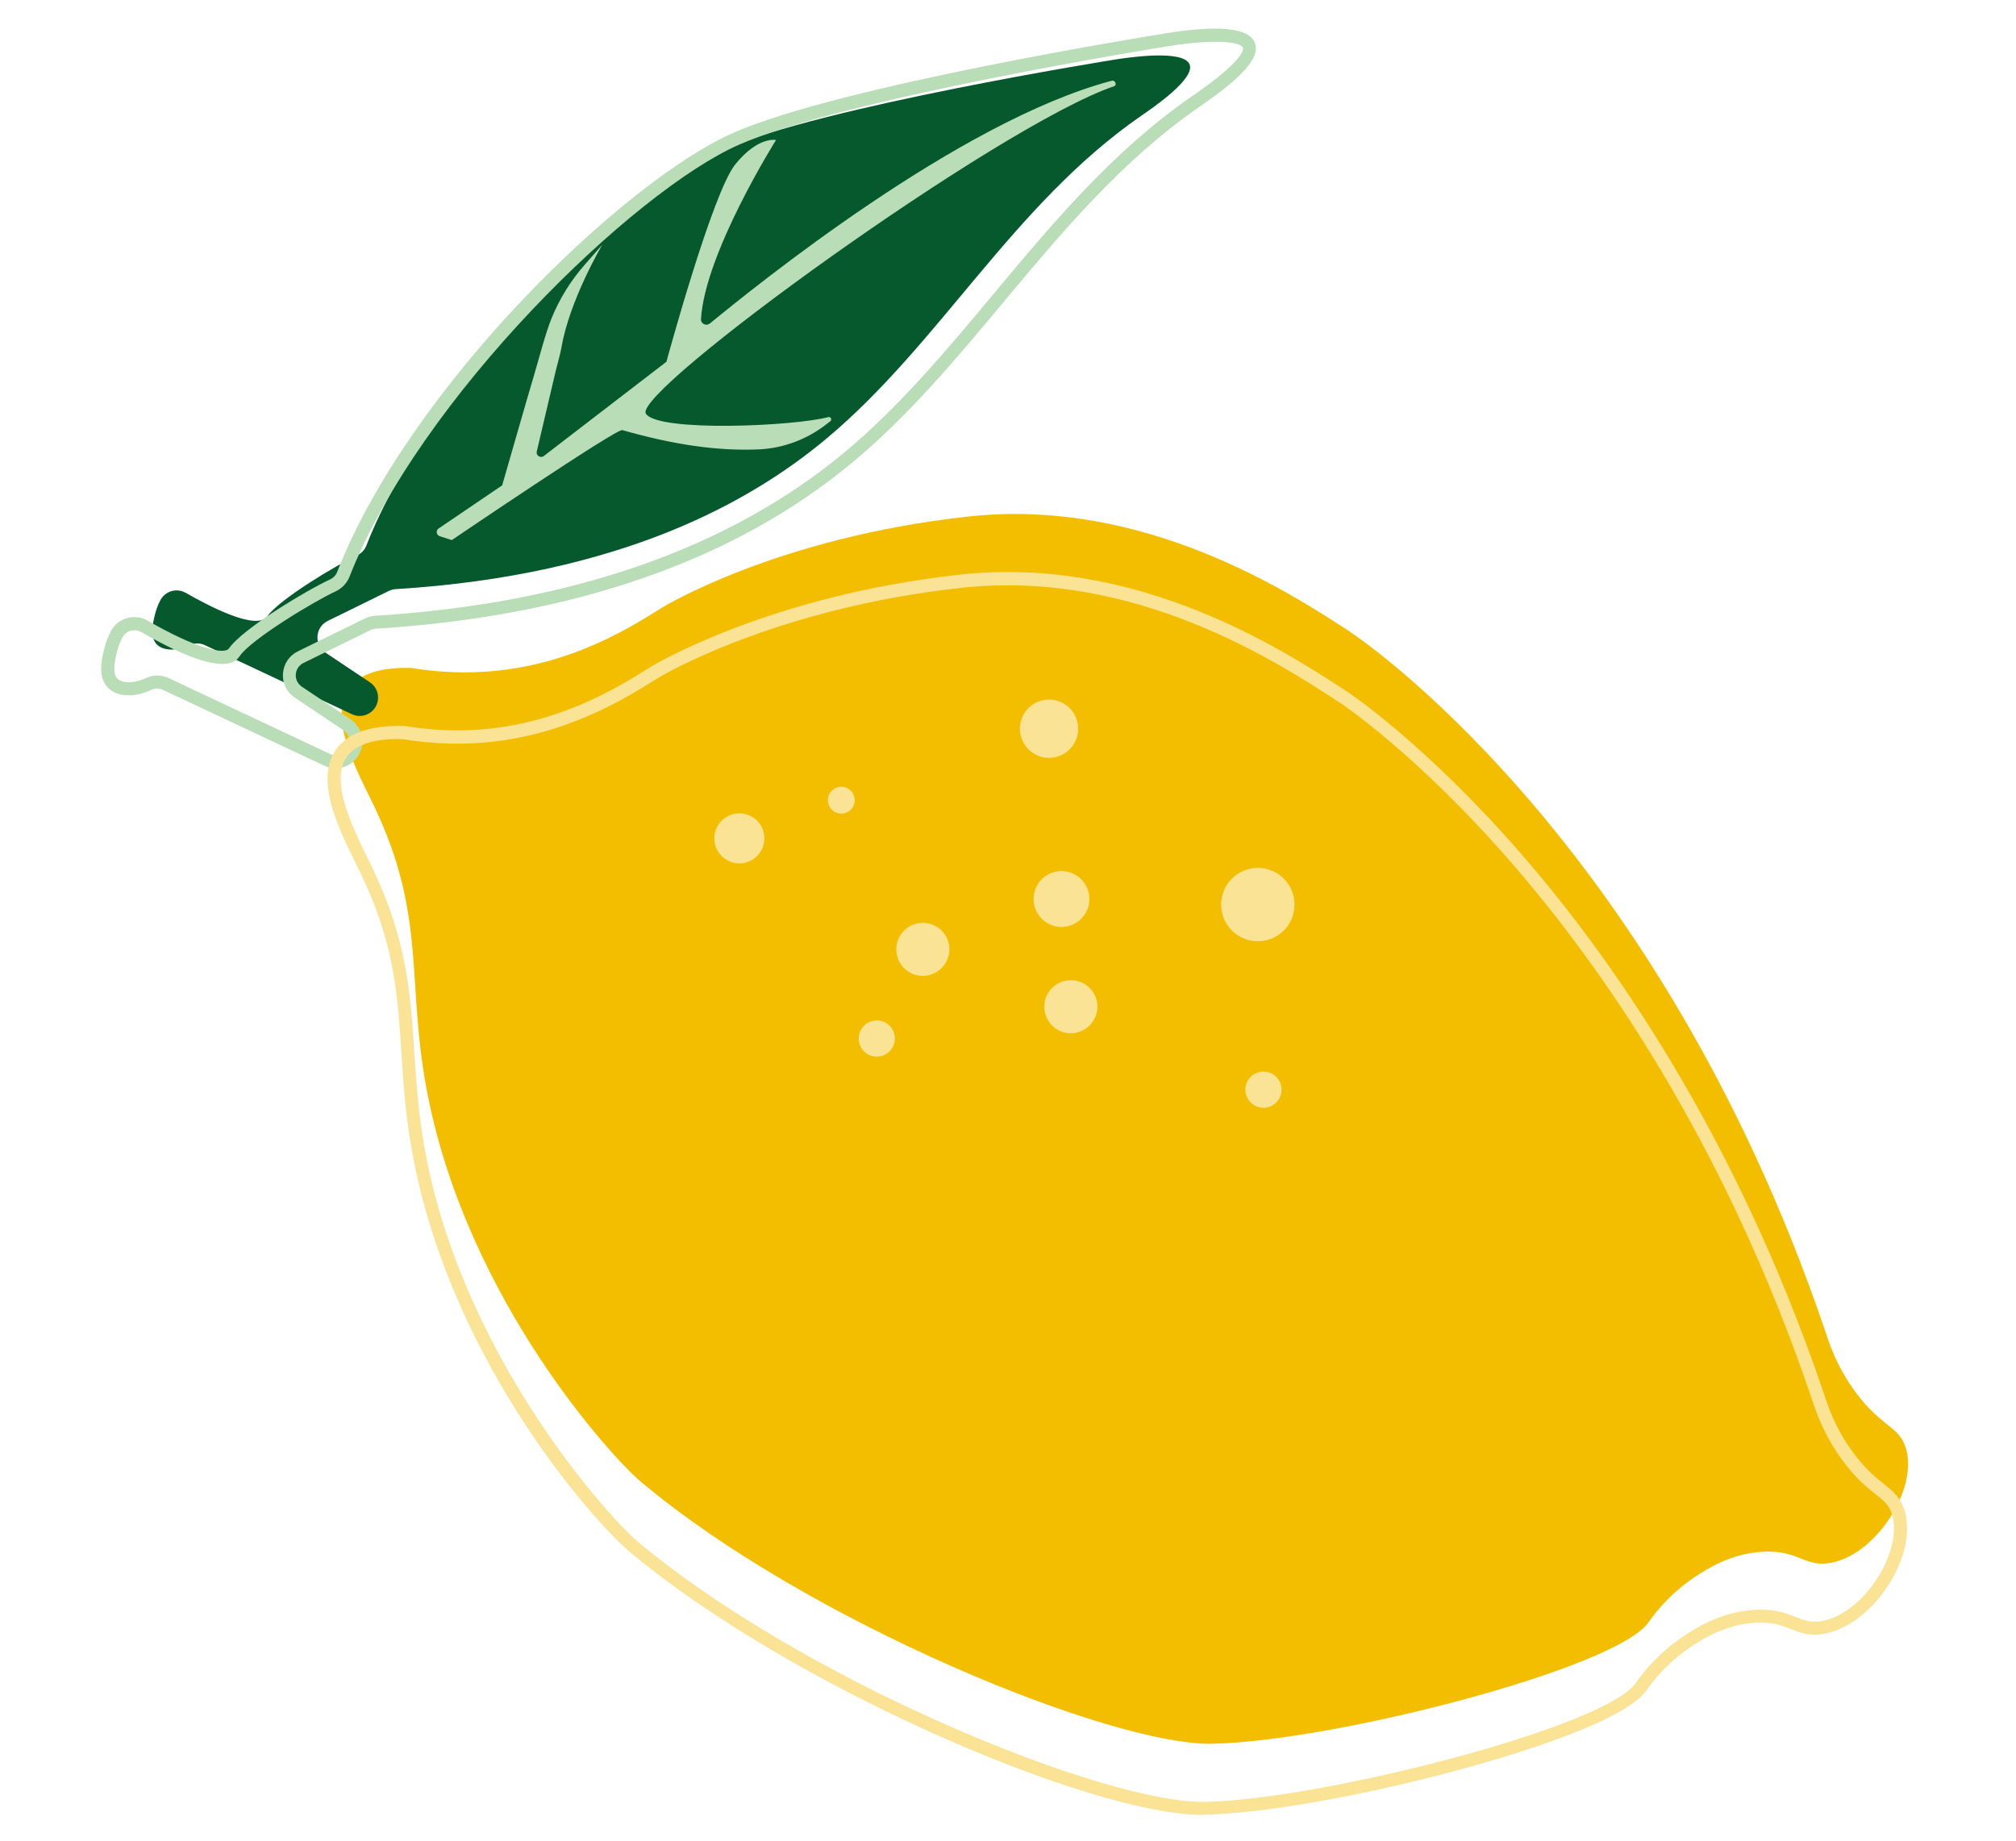 <?xml version="1.0" encoding="UTF-8"?> <svg xmlns="http://www.w3.org/2000/svg" id="Layer_1" data-name="Layer 1" viewBox="0 0 287.68 262.73"><defs><style> .cls-1 { fill: #f4be00; } .cls-1, .cls-2, .cls-3, .cls-4 { stroke-width: 0px; } .cls-2 { fill: #06592d; } .cls-3 { fill: #b9ddb6; } .cls-4 { fill: #fae395; } </style></defs><path class="cls-1" d="m192.75,90.24s43.41,28.34,67.62,99.45c.51,1.5,1.55,5.13,4.48,9.06,3.62,4.86,6.05,4.73,7.06,7.72,2.01,5.97-4.44,15.82-11.1,16.61-3.43.41-4.29-1.91-9.22-1.65-4.58.24-8.02,2.46-9.69,3.57-4.08,2.7-6.29,5.99-6.67,6.52-4.64,6.59-44.89,16.96-62.21,17.31-14.53.3-57.93-17.49-81.6-37.41-4.12-3.47-24.49-25.7-30.34-54.92-3.25-16.24-.03-25.51-7.74-41.55-2.23-4.63-6.61-12.43-3.53-16.72,1.84-2.57,5.73-3,8.87-2.92,2.5.42,6.26.84,10.76.53,12.43-.88,21.16-6.75,25.09-9.17,0,0,16.32-10,43.73-12.97,25.02-2.72,45.86,10.89,54.48,16.51"></path><path class="cls-2" d="m26.49,84.6c-1.29-.75-2.93-.25-3.61,1.06-.31.58-.57,1.25-.76,2-.3,1.22-.79,3.21.25,4.29.9.93,2.78,1,4.7.1.69-.32,1.49-.31,2.18.02l20.97,9.85c1.21.57,2.67.12,3.36-1.03.71-1.2.37-2.75-.79-3.52l-6.33-4.23c-1.68-1.13-1.5-3.64.3-4.53l8.72-4.28c.31-.15.64-.24.98-.26,32.32-2,50.74-12.54,61.39-21.41,16.26-13.55,26.66-33.42,44.92-46.08,1.7-1.18,7.78-5.29,6.99-7.37-.86-2.25-9.21-.94-10.72-.7,0,0-41.87,6.69-55.81,12.83-13.72,6.04-41.6,32.66-50.95,56.51-.25.64-.74,1.14-1.36,1.43-2.8,1.28-11.08,6.25-12.76,8.65-1.49,2.14-8.26-1.38-11.68-3.35"></path><path class="cls-3" d="m62.61,75.4l9.05-6.14s3.56-12.42,4.6-15.9c.67-2.24,1.56-5.75,2.45-7.95,1.14-2.8,2.75-5.38,4.75-7.66l2.48-2.82s-4.68,7.91-5.82,14.66c-.13.78-.61,2.48-.8,3.26l-2.73,11.6c-.11.57.54.97,1,.63l17.51-13.46s6.53-24.09,9.82-28.16c3.29-4.07,5.82-3.48,5.82-3.48,0,0-10.15,16.11-10.71,25.55-.04.67.75,1.05,1.27.63,6.34-5.19,35.5-28.87,57.35-34.64.47-.13.8.62.33.78-16.52,5.66-68.88,43.61-66.81,46.74,1.74,2.63,21.03,1.8,26.02.48.34-.09.57.33.32.57l-.52.4c-2.81,2.21-6.24,3.5-9.81,3.64-5.85.24-12.04-.67-19.37-2.75-.67-.37-24.34,15.69-24.34,15.69l-1.64-.53c-.55-.11-.7-.83-.23-1.14"></path><path class="cls-4" d="m152.6,132.11c2.11-.63,3.32-2.85,2.69-4.95-.63-2.11-2.85-3.32-4.96-2.69-2.11.63-3.31,2.84-2.68,4.95.63,2.12,2.85,3.32,4.95,2.69"></path><path class="cls-4" d="m132.77,139.09c2-.6,3.14-2.7,2.55-4.7-.6-2-2.7-3.14-4.71-2.55-2.01.6-3.15,2.7-2.55,4.71.59,2.01,2.7,3.15,4.7,2.55"></path><path class="cls-4" d="m153.89,147.28c2-.6,3.14-2.7,2.55-4.7-.6-2-2.7-3.14-4.71-2.55-2.01.6-3.15,2.7-2.55,4.71.59,2.01,2.7,3.15,4.7,2.55"></path><path class="cls-4" d="m180.98,134.1c2.77-.82,4.35-3.73,3.53-6.51-.82-2.77-3.73-4.35-6.51-3.53-2.77.82-4.35,3.73-3.53,6.51.82,2.77,3.73,4.35,6.51,3.53"></path><path class="cls-4" d="m106.52,123.06c1.89-.56,2.97-2.55,2.41-4.44-.56-1.89-2.54-2.97-4.44-2.41-1.89.56-2.96,2.55-2.41,4.44.56,1.89,2.55,2.96,4.44,2.41"></path><path class="cls-4" d="m125.85,150.67c1.37-.41,2.14-1.84,1.74-3.21-.41-1.37-1.84-2.14-3.21-1.74-1.37.41-2.15,1.84-1.74,3.21.41,1.37,1.84,2.15,3.21,1.74"></path><path class="cls-4" d="m181.03,157.97c1.37-.41,2.14-1.84,1.74-3.21-.41-1.37-1.84-2.14-3.21-1.74-1.37.41-2.15,1.84-1.74,3.21.41,1.37,1.84,2.15,3.21,1.74"></path><path class="cls-4" d="m150.88,107.97c2.21-.66,3.46-2.97,2.8-5.17-.65-2.2-2.97-3.46-5.17-2.8-2.2.65-3.45,2.97-2.8,5.17.66,2.21,2.97,3.46,5.17,2.8"></path><path class="cls-4" d="m120.6,116.02c1.01-.3,1.59-1.36,1.29-2.38-.3-1.01-1.37-1.59-2.38-1.28-1.02.3-1.59,1.36-1.29,2.37.3,1.01,1.36,1.59,2.38,1.29"></path><path class="cls-3" d="m47.94,109.64c-.55,0-1.1-.12-1.63-.36l-23.07-10.84c-.51-.24-1.1-.25-1.61-.01-2.48,1.16-4.93,1.04-6.24-.31-1.5-1.57-.88-4.08-.5-5.59.2-.82.51-1.63.91-2.42.48-.93,1.3-1.61,2.3-1.9,1-.29,2.06-.17,2.96.35h0c7.05,4.06,10.96,4.9,11.62,3.96,1.98-2.85,11.21-8.36,14.41-9.83.47-.22.84-.6,1.02-1.07,10.39-26.49,40.98-55.82,56.54-62.67,15.27-6.73,59.73-13.88,61.61-14.18,7.67-1.25,11.99-.8,12.81,1.35.78,2.03-1.57,4.75-7.85,9.08l-.18.12c-11.03,7.65-19.57,17.89-27.83,27.78-6.63,7.95-13.49,16.16-21.52,22.85-16.83,14.01-39.73,22-68.08,23.77-.26.02-.51.08-.71.18l-9.6,4.71c-.63.31-1.04.92-1.09,1.62-.05.71.27,1.36.86,1.76l6.95,4.65c1.69,1.13,2.2,3.38,1.16,5.12-.71,1.19-1.96,1.87-3.27,1.87Zm-25.51-13.25c.55,0,1.1.12,1.61.36l23.06,10.84c.91.43,1.99.1,2.5-.77.53-.89.27-2.04-.59-2.62l-6.95-4.65c-1.15-.77-1.78-2.05-1.68-3.43.09-1.38.89-2.56,2.12-3.17l9.6-4.71c.43-.21.92-.34,1.43-.37,27.94-1.74,50.48-9.59,67-23.34,7.9-6.58,14.7-14.73,21.28-22.62,8.34-9.99,16.96-20.32,28.2-28.12l.18-.12c7.38-5.09,7.27-6.63,7.17-6.88-.29-.76-3.82-1.32-10.77-.18-.46.07-46.11,7.42-61.16,14.05-14.92,6.57-45.5,36-55.56,61.65-.37.92-1.07,1.65-1.98,2.08-3.01,1.38-11.99,6.8-13.66,9.2-.58.83-2.33,3.36-14.08-3.4-.46-.27-1-.33-1.51-.18-.51.15-.93.5-1.18.97-.34.66-.59,1.31-.76,2-.26,1.06-.75,3.03.04,3.85.61.63,2.22.8,4.11-.08.5-.23,1.04-.35,1.57-.35Z"></path><path class="cls-4" d="m171.56,258.98c-15.98,0-58.94-18.39-81.81-37.63-4.67-3.93-24.79-26.13-30.65-55.45-1.2-5.98-1.52-10.96-1.83-15.77-.54-8.33-1.01-15.53-5.83-25.56-.21-.43-.44-.9-.68-1.38-2.49-5.04-5.89-11.94-2.77-16.29,1.66-2.31,4.9-3.43,9.65-3.31h.13c3.52.6,7.07.77,10.54.53,11.43-.81,19.84-6.03,23.88-8.55l.78-.48c.17-.1,16.81-10.14,44.11-13.1,25.33-2.75,46.18,10.84,55.07,16.65h.02c.11.08,11.12,7.35,24.93,23.24,12.72,14.64,30.51,39.83,43.07,76.71l.16.46c.56,1.71,1.61,4.88,4.19,8.34,1.69,2.27,3.11,3.41,4.25,4.32,1.26,1,2.34,1.87,2.95,3.66,1,2.97.19,6.96-2.17,10.69-2.52,3.99-6.24,6.73-9.71,7.15-1.86.22-3.09-.27-4.29-.75-1.27-.51-2.6-1.03-5-.9-4.42.23-7.79,2.46-9.22,3.41-1.72,1.14-4.22,3.14-6.36,6.2l-.06.08c-3.21,4.56-19.86,9.46-26.87,11.35-13.65,3.69-27.82,6.18-36.09,6.35-.13,0-.27,0-.41,0ZM56.94,105.45c-3.73,0-6.23.85-7.44,2.54-2.47,3.44.78,10.02,2.92,14.38.24.49.47.96.68,1.4,4.98,10.36,5.48,18.08,6.01,26.25.31,4.75.63,9.66,1.8,15.52,5.79,28.93,26.24,51.2,30.02,54.39,10.67,8.98,26.71,18.51,44.01,26.15,15.75,6.96,29.91,11.15,36.98,11.05,16.88-.35,57.08-10.69,61.47-16.92,2.36-3.38,5.06-5.54,6.92-6.77,1.56-1.04,5.23-3.46,10.15-3.72,2.8-.16,4.46.5,5.78,1.03,1.12.44,1.99.79,3.38.63,2.92-.35,6.12-2.76,8.35-6.29,2.03-3.21,2.79-6.7,1.98-9.1-.43-1.28-1.15-1.85-2.35-2.8-1.22-.98-2.75-2.19-4.58-4.66-2.76-3.7-3.91-7.19-4.47-8.87l-.15-.45c-12.44-36.56-30.06-61.52-42.65-76.02-13.64-15.72-24.49-22.88-24.59-22.95h-.02c-8.73-5.71-29.18-19.04-53.85-16.37-26.89,2.92-43.18,12.74-43.34,12.84l-.77.48c-4.17,2.59-12.84,7.99-24.74,8.82-3.6.25-7.27.07-10.91-.53-.2,0-.4,0-.59,0Z"></path></svg> 